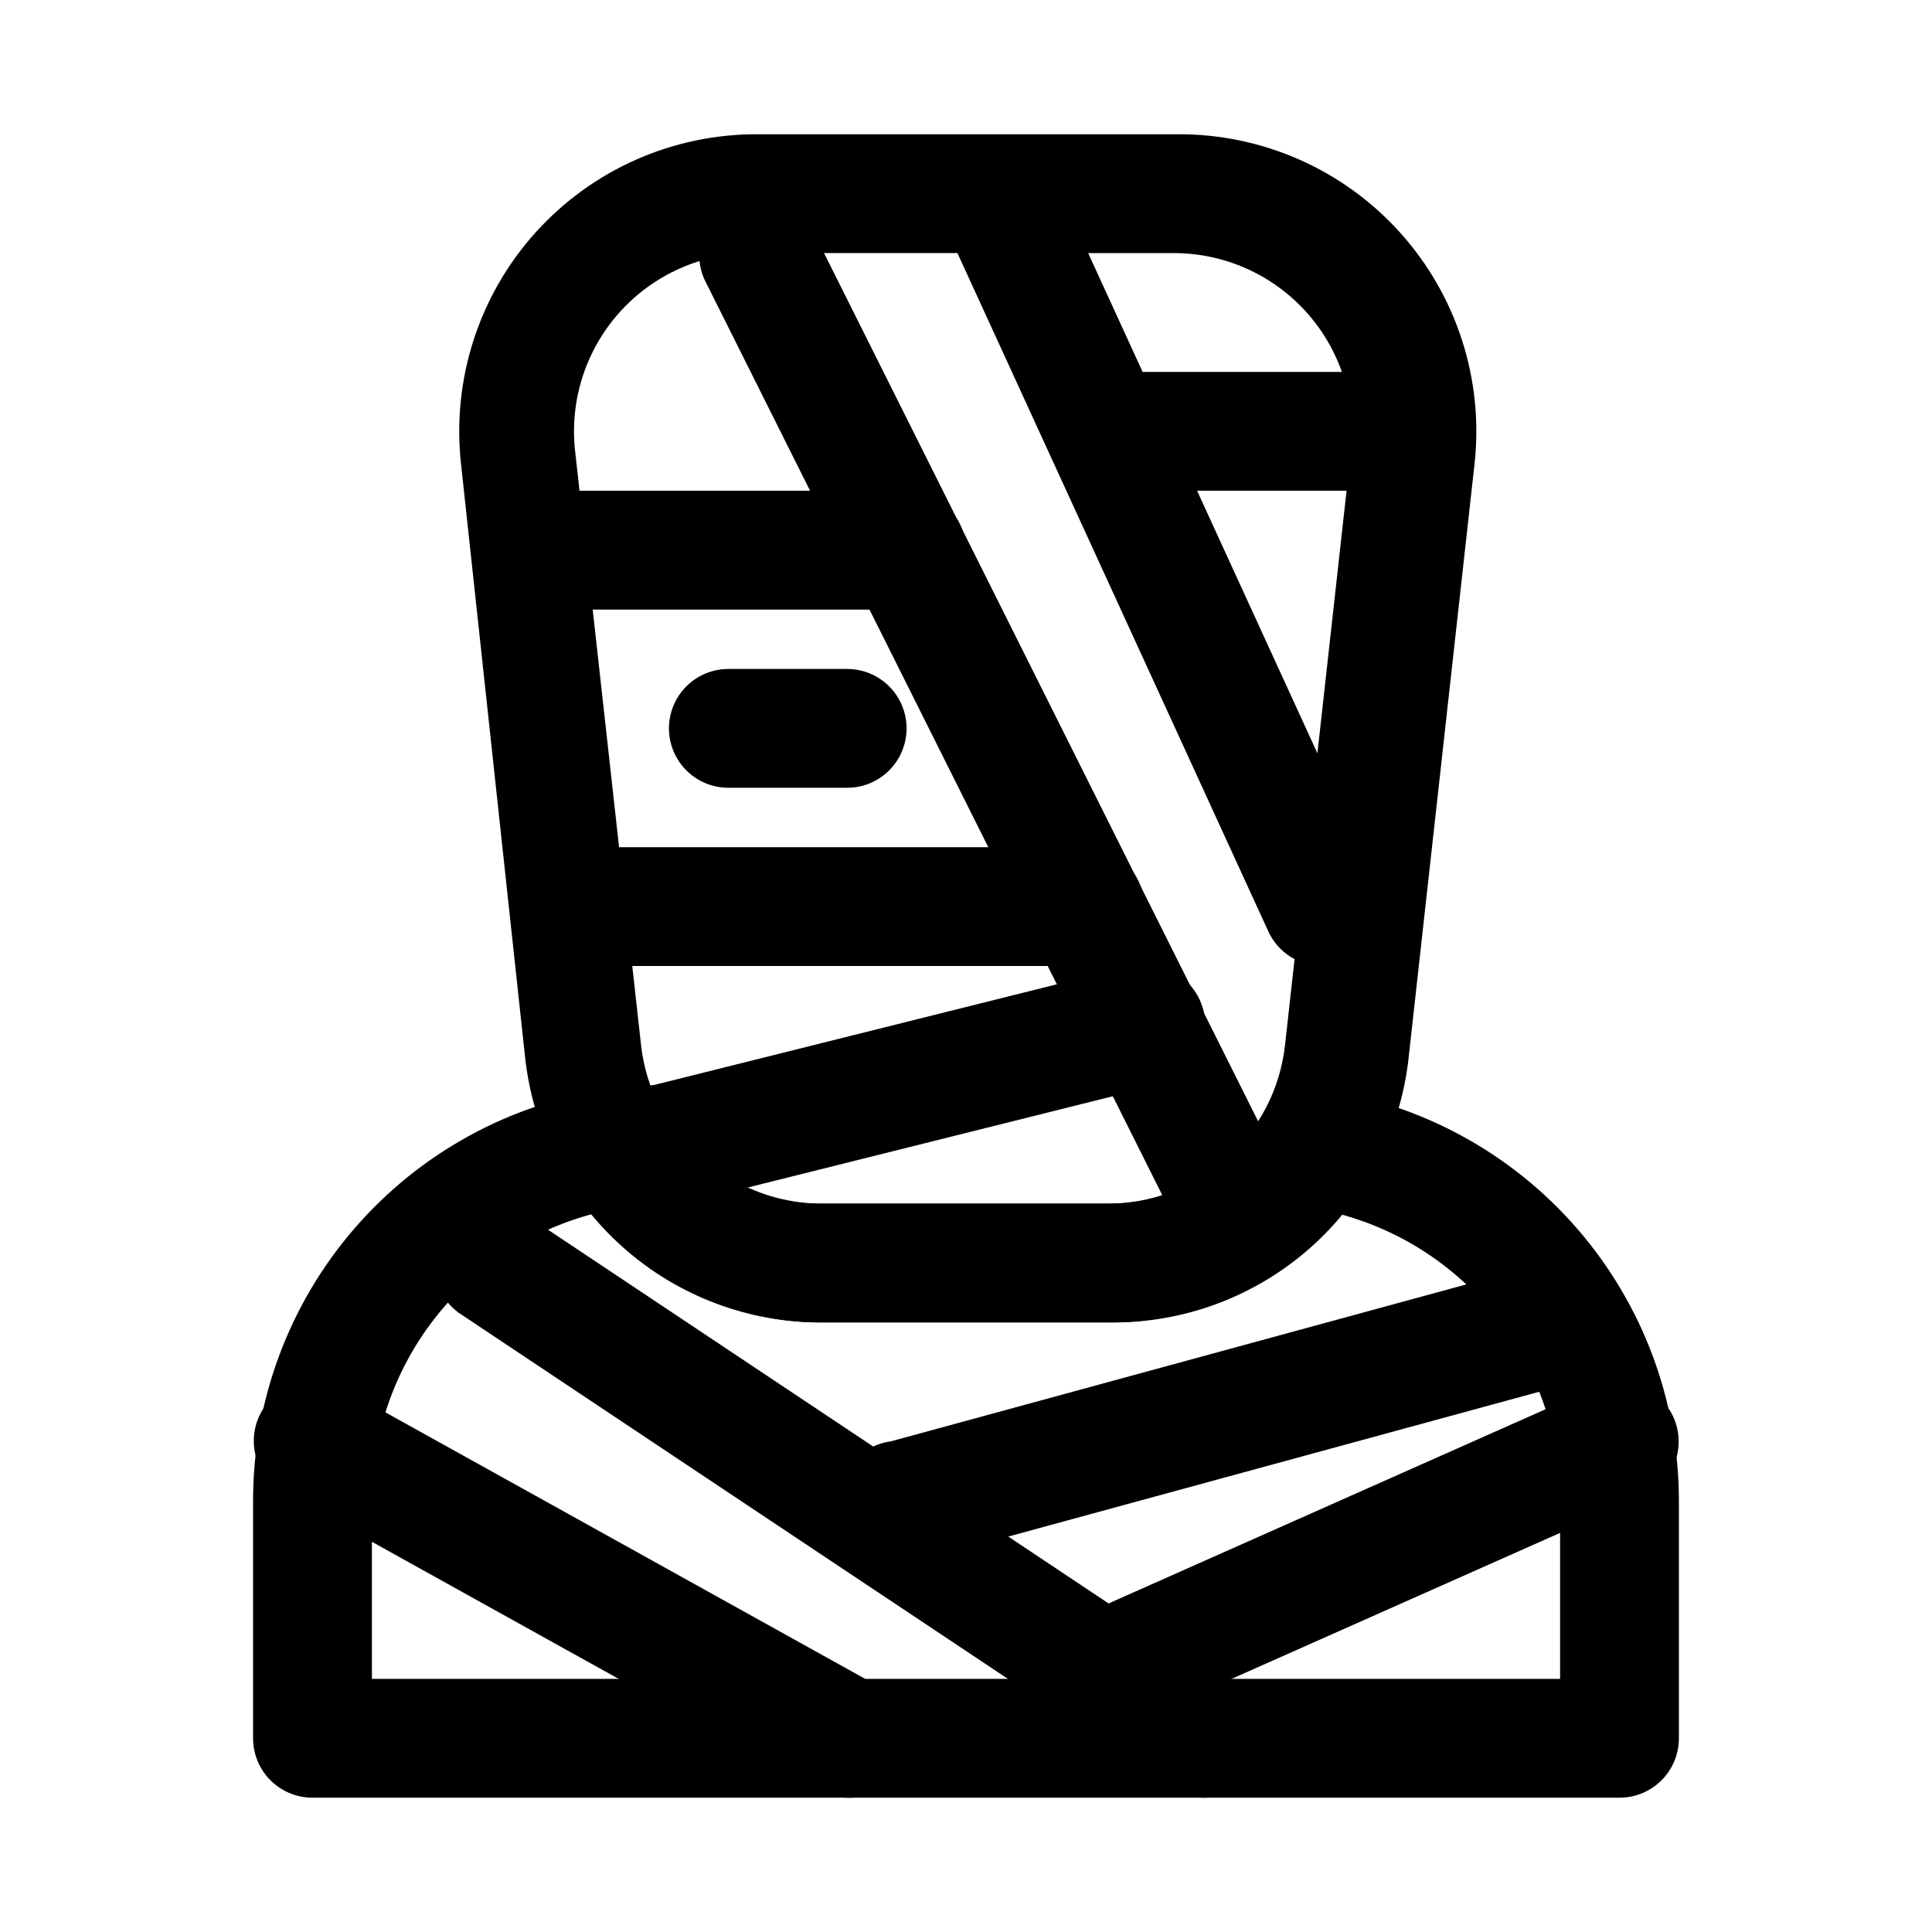 <?xml version="1.0" encoding="UTF-8"?>
<!-- The Best Svg Icon site in the world: iconSvg.co, Visit us! https://iconsvg.co -->
<svg fill="#000000" width="800px" height="800px" version="1.1" viewBox="144 144 512 512" xmlns="http://www.w3.org/2000/svg">
 <g>
  <path d="m438.1 494.46h-76.199c-19.461 0.121-38.277-6.977-52.812-19.914-14.539-12.938-23.77-30.801-25.91-50.145l-17-157.44c-2.473-22.332 4.715-44.656 19.754-61.352 15.039-16.691 36.496-26.164 58.965-26.027h111.15c22.469-0.137 43.926 9.336 58.965 26.027 15.039 16.695 22.227 39.02 19.754 61.352l-17.477 157.44h0.004c-2.148 19.426-11.445 37.355-26.082 50.305-14.641 12.949-33.57 19.992-53.113 19.754zm-94.465-283.39 0.004 0.004c-13.484-0.082-26.355 5.602-35.379 15.617-9.023 10.016-13.34 23.41-11.855 36.809l17.477 157.44c1.285 11.605 6.82 22.324 15.543 30.09 8.723 7.762 20.012 12.02 31.688 11.949h76.203c11.676 0.07 22.965-4.188 31.688-11.949 8.723-7.766 14.262-18.484 15.543-30.09l17.477-157.44c1.484-13.398-2.828-26.793-11.852-36.809-9.023-10.016-21.898-15.699-35.379-15.617z"/>
  <path d="m384.25 305.54h-94.465c-5.625 0-10.82-3-13.633-7.871-2.812-4.875-2.812-10.875 0-15.746 2.812-4.871 8.008-7.871 13.633-7.871h94.465c5.625 0 10.824 3 13.637 7.871 2.812 4.871 2.812 10.871 0 15.746-2.812 4.871-8.012 7.871-13.637 7.871z"/>
  <path d="m431.49 400h-125.95c-5.625 0-10.824-3.004-13.637-7.875s-2.812-10.871 0-15.742c2.812-4.871 8.012-7.871 13.637-7.871h125.95c5.625 0 10.82 3 13.633 7.871 2.812 4.871 2.812 10.871 0 15.742s-8.008 7.875-13.633 7.875z"/>
  <path d="m470.85 478.72c-2.934 0.02-5.816-0.781-8.32-2.309-2.504-1.531-4.531-3.731-5.852-6.352l-125.95-251.91 0.004 0.004c-2.301-5.008-1.816-10.852 1.277-15.41 3.09-4.562 8.344-7.172 13.844-6.887 5.504 0.285 10.457 3.43 13.059 8.281l125.95 251.91c2.383 4.859 2.098 10.602-0.746 15.207-2.844 4.602-7.856 7.422-13.266 7.465z"/>
  <path d="m494.46 400c-3.008 0.008-5.961-0.852-8.5-2.469-2.539-1.617-4.559-3.93-5.824-6.664l-86.594-188.93c-2.332-5.117-1.762-11.094 1.504-15.672 3.266-4.582 8.73-7.074 14.328-6.535 5.602 0.539 10.488 4.023 12.824 9.141l86.594 188.93h-0.004c2.188 4.863 1.762 10.508-1.129 14.992-2.894 4.481-7.863 7.195-13.199 7.207z"/>
  <path d="m368.51 352.77h-31.488c-5.625 0-10.824-3-13.637-7.871-2.812-4.871-2.812-10.871 0-15.746 2.812-4.871 8.012-7.871 13.637-7.871h31.488c5.625 0 10.82 3 13.633 7.871 2.812 4.875 2.812 10.875 0 15.746-2.812 4.871-8.008 7.871-13.633 7.871z"/>
  <path d="m510.21 274.05h-62.977c-5.625 0-10.82-3-13.633-7.871-2.812-4.871-2.812-10.875 0-15.746 2.812-4.871 8.008-7.871 13.633-7.871h62.977c5.625 0 10.82 3 13.633 7.871 2.812 4.871 2.812 10.875 0 15.746-2.812 4.871-8.008 7.871-13.633 7.871z"/>
  <path d="m321.28 462.98c-5.625 0.672-11.18-1.703-14.578-6.238-3.398-4.531-4.117-10.535-1.891-15.742 2.231-5.211 7.066-8.836 12.691-9.508l125.95-31.488c5.625-1.352 11.543 0.402 15.523 4.598 3.981 4.195 5.422 10.199 3.777 15.746-1.641 5.543-6.121 9.793-11.746 11.145l-125.95 31.488h0.004c-1.258 0.148-2.523 0.148-3.781 0z"/>
  <path d="m573.18 620.41h-346.37c-4.176 0-8.18-1.656-11.133-4.609-2.949-2.953-4.609-6.957-4.609-11.133v-62.977c-0.008-26.508 9.539-52.129 26.891-72.168 17.348-20.039 41.34-33.152 67.574-36.938 3.059-0.449 6.188 0.012 8.984 1.328 2.801 1.316 5.152 3.426 6.758 6.07 8.547 14.285 23.977 23.016 40.621 22.988h76.203-0.004c16.613 0.062 32.039-8.605 40.621-22.832 1.605-2.644 3.957-4.754 6.758-6.07 2.801-1.316 5.926-1.777 8.984-1.328 26.211 3.781 50.18 16.875 67.523 36.883 17.348 20.004 26.91 45.586 26.941 72.066v62.977c0 4.176-1.656 8.18-4.609 11.133-2.953 2.953-6.957 4.609-11.133 4.609zm-330.62-31.488h314.88v-47.23c-0.02-17.379-5.793-34.266-16.414-48.02-10.625-13.758-25.5-23.609-42.309-28.023-14.809 18.273-37.094 28.867-60.617 28.809h-76.199c-23.523 0.059-45.809-10.535-60.613-28.809-16.812 4.414-31.688 14.266-42.312 28.023-10.621 13.754-16.395 30.641-16.414 48.02z"/>
  <path d="m368.51 620.41c-2.652-0.035-5.25-0.738-7.559-2.047l-141.7-78.719c-4.922-2.812-7.969-8.035-7.996-13.707-0.023-5.668 2.977-10.918 7.871-13.773 4.898-2.856 10.945-2.883 15.867-0.07l141.7 78.719h0.004c4.227 2.269 7.188 6.34 8.043 11.062 0.855 4.719-0.484 9.574-3.644 13.18-3.16 3.609-7.797 5.582-12.586 5.356z"/>
  <path d="m462.98 620.41c-3.09-0.023-6.098-0.953-8.66-2.676l-188.93-125.95c-4.328-3.254-6.68-8.508-6.223-13.906 0.453-5.398 3.652-10.184 8.469-12.668 4.812-2.481 10.566-2.316 15.23 0.441l188.93 125.95c3.762 2.527 6.25 6.555 6.832 11.051 0.578 4.496-0.805 9.023-3.801 12.422-3 3.402-7.316 5.348-11.848 5.336z"/>
  <path d="m384.25 557.44c-5.625 0.734-11.211-1.594-14.656-6.098-3.445-4.508-4.227-10.508-2.047-15.746 2.18-5.234 6.984-8.91 12.609-9.645l173.18-47.23c5.625-1.461 11.605 0.188 15.684 4.328s5.641 10.141 4.094 15.742c-1.547 5.602-5.965 9.957-11.59 11.418l-173.18 47.23c-1.359 0.18-2.734 0.18-4.094 0z"/>
  <path d="m431.49 604.67c-4.824-0.023-9.371-2.254-12.336-6.055-2.969-3.801-4.031-8.75-2.887-13.434 1.148-4.684 4.379-8.586 8.766-10.582l141.7-62.977c5.148-2.277 11.121-1.637 15.664 1.68 4.547 3.316 6.977 8.809 6.379 14.406-0.602 5.594-4.141 10.445-9.289 12.723l-141.7 62.977c-1.992 0.848-4.137 1.277-6.297 1.262z"/>
 </g>
</svg>